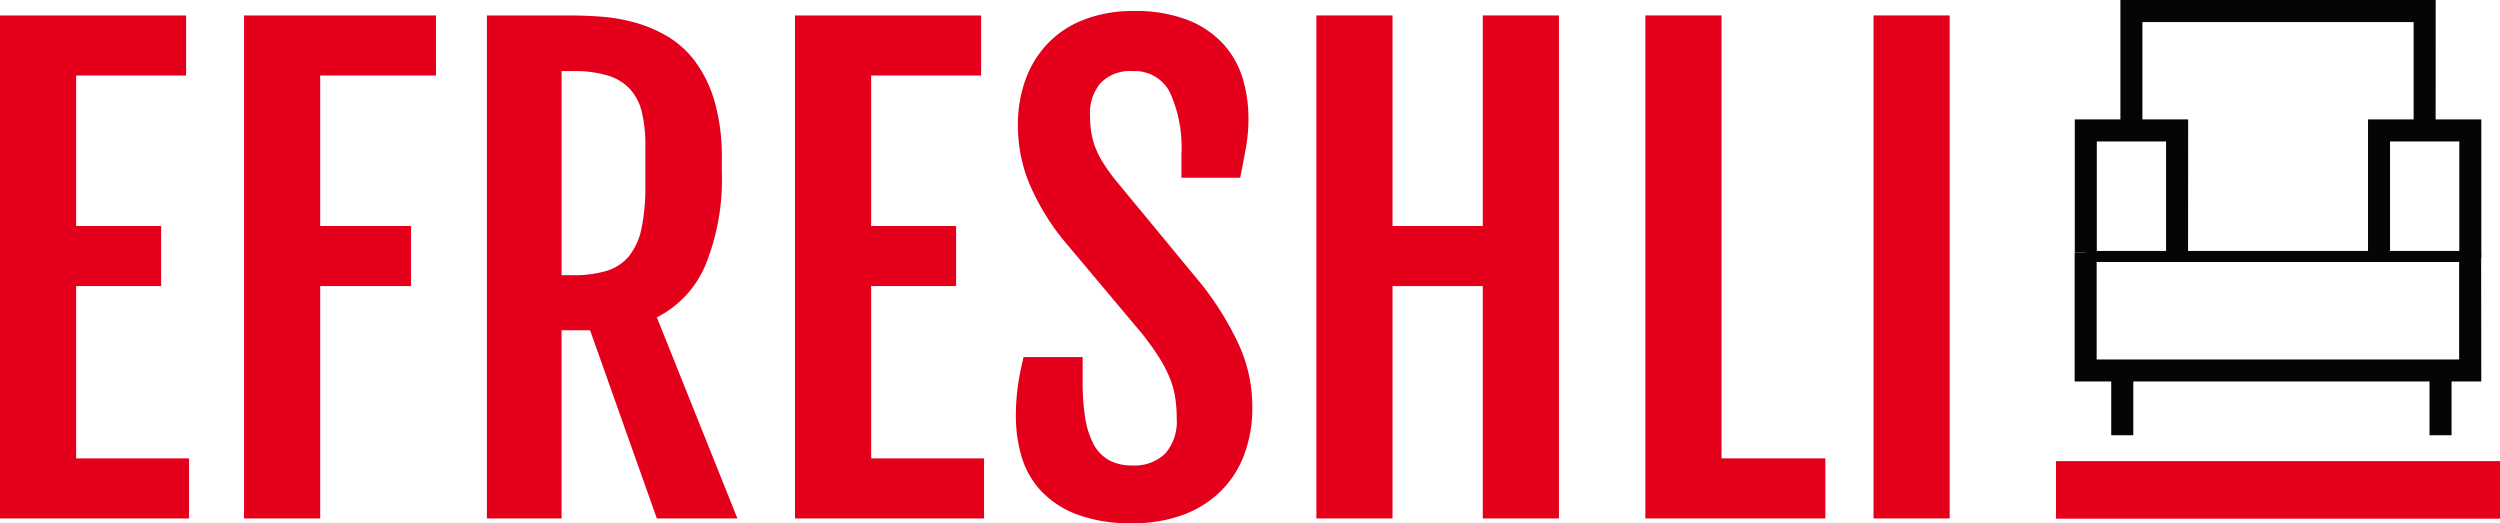 <svg viewBox="0 0 215.879 45.175" height="45.175" width="215.879" xmlns="http://www.w3.org/2000/svg"><g transform="translate(177.54 39.837)"><rect fill="#e4001b" transform="translate(0 0)" height="4.931" width="38.338"></rect></g><g transform="translate(177.54 39.837)"><rect fill="#e4001b" transform="translate(0 0)" height="4.931" width="38.338"></rect></g><g transform="translate(0 0.952)"><path fill="#e4001b" transform="translate(-12.842 -286.564)" d="M12.842,286.945H28.913v5.189H19.418v12.994h7.337v5.189H19.418v14.876h9.749v5.189H12.842Z"></path><path fill="#e4001b" transform="translate(-36.051 -286.564)" d="M57.124,286.945H73.7v5.189h-10v12.994h7.844v5.189H63.7v20.064H57.124Z"></path><path fill="#e4001b" transform="translate(-59.146 -286.564)" d="M101.19,286.945h7.135q1.218,0,2.678.1a15.362,15.362,0,0,1,2.92.5,11.678,11.678,0,0,1,2.818,1.184,8.3,8.3,0,0,1,2.412,2.16,10.819,10.819,0,0,1,1.689,3.447,17.314,17.314,0,0,1,.634,5.022v1.093a19.583,19.583,0,0,1-1.422,8.074,8.935,8.935,0,0,1-4.188,4.489l6.957,17.369h-6.957L110.1,314.13h-2.462v16.25H101.19Zm7.439,22.431a9.689,9.689,0,0,0,2.919-.383,3.987,3.987,0,0,0,1.929-1.283,5.672,5.672,0,0,0,1.067-2.391,17.334,17.334,0,0,0,.33-3.674v-3.434a12.142,12.142,0,0,0-.3-2.9,4.551,4.551,0,0,0-1.028-2.009,4.333,4.333,0,0,0-1.917-1.169,9.95,9.95,0,0,0-3-.383h-.99v17.625Z"></path><path fill="#e4001b" transform="translate(-88.45 -286.564)" d="M157.1,286.945h16.071v5.189h-9.495v12.994h7.337v5.189h-7.337v14.876h9.749v5.189H157.1Z"></path><path fill="#e4001b" transform="translate(-109.453 -286.145)" d="M197.175,321.163a18.858,18.858,0,0,1,.165-2.582q.165-1.181.5-2.555h5.1v2.111a19.819,19.819,0,0,0,.216,3.1,7.281,7.281,0,0,0,.711,2.277,3.408,3.408,0,0,0,1.321,1.4,4.013,4.013,0,0,0,2.018.47,3.8,3.8,0,0,0,2.869-1.029,4.187,4.187,0,0,0,.99-3.013,11.643,11.643,0,0,0-.139-1.87,7.87,7.87,0,0,0-.483-1.69,11.522,11.522,0,0,0-.927-1.768,23.266,23.266,0,0,0-1.5-2.072l-6.854-8.163a20.452,20.452,0,0,1-2.819-4.718,13.059,13.059,0,0,1-.99-5.073,11.281,11.281,0,0,1,.673-3.968,8.872,8.872,0,0,1,1.943-3.115,8.659,8.659,0,0,1,3.136-2.034,11.582,11.582,0,0,1,4.226-.724,12.288,12.288,0,0,1,4.786.813,8.178,8.178,0,0,1,3.06,2.136,7.741,7.741,0,0,1,1.612,2.963,11.888,11.888,0,0,1,.47,3.293,14.353,14.353,0,0,1-.216,2.581q-.216,1.184-.495,2.607h-5.077v-2.06a11.429,11.429,0,0,0-.99-5.3,3.387,3.387,0,0,0-3.224-1.845,3.508,3.508,0,0,0-2.768,1.031,4.008,4.008,0,0,0-.913,2.759,8.954,8.954,0,0,0,.139,1.653,6.591,6.591,0,0,0,.406,1.361,7.977,7.977,0,0,0,.648,1.208c.255.39.541.8.863,1.22l7.642,9.257a26.46,26.46,0,0,1,3.2,5.226,12.871,12.871,0,0,1,1.117,5.3,11.414,11.414,0,0,1-.723,4.169,8.715,8.715,0,0,1-2.069,3.154,9.179,9.179,0,0,1-3.25,2,12.405,12.405,0,0,1-4.291.7,13.094,13.094,0,0,1-4.887-.788,8.186,8.186,0,0,1-3.1-2.086,7.438,7.438,0,0,1-1.624-2.95A12.289,12.289,0,0,1,197.175,321.163Z"></path><path fill="#e4001b" transform="translate(-138.029 -286.564)" d="M251.7,286.945h6.576v18.182h7.794V286.945h6.576v43.435h-6.576V310.316h-7.794v20.064H251.7Z"></path><path fill="#e4001b" transform="translate(-169.318 -286.564)" d="M311.4,286.945h6.576v38.247h8.962v5.189H311.4Z"></path><path fill="#e4001b" transform="translate(-191.017 -286.564)" d="M352.8,286.945h6.576v43.435H352.8Z"></path></g><g transform="translate(179.155)"><g transform="translate(0)"><g transform="translate(3.942)"><path fill="#040505" transform="translate(-397.588 -284.145)" d="M424.812,295.233h-1.9v-9.185H399.492v9.185h-1.9V284.145h27.224Z"></path></g><g transform="translate(0 21.789)"><path fill="#040505" transform="translate(-389.305 -329.931)" d="M424.413,341.084H389.3V329.931h1.9v9.25h31.3v-9.25h1.9Z"></path></g><g transform="translate(25.568 21.789)"><path stroke-width="4" stroke-miterlimit="10" stroke="#040505" fill="none" transform="translate(-443.032 -329.931)" d="M443.032,329.931"></path></g><g transform="translate(0 10.312)"><path fill="#040505" transform="translate(-389.305 -305.814)" d="M399.093,317.291h-1.9v-9.574h-5.981v9.574h-1.9V305.814h9.788Z"></path></g><g transform="translate(30.637 32.319)"><rect fill="#040505" height="5.265" width="1.904"></rect></g><g transform="translate(30.214 32.319)"><path stroke-width="4" stroke-miterlimit="10" stroke="#040505" fill="none" transform="translate(-452.795 -352.057)" d="M452.8,352.057"></path></g><g transform="translate(25.32 10.312)"><path fill="#040505" transform="translate(-442.511 -305.814)" d="M452.3,317.783h-1.9V307.717h-5.981v9.941h-1.9V305.814H452.3Z"></path></g><g transform="translate(3.154 32.319)"><rect fill="#040505" height="5.265" width="1.904"></rect></g></g><g transform="translate(0.952 21.67)"><rect fill="#040505" height="0.952" width="33.205"></rect></g></g></svg>